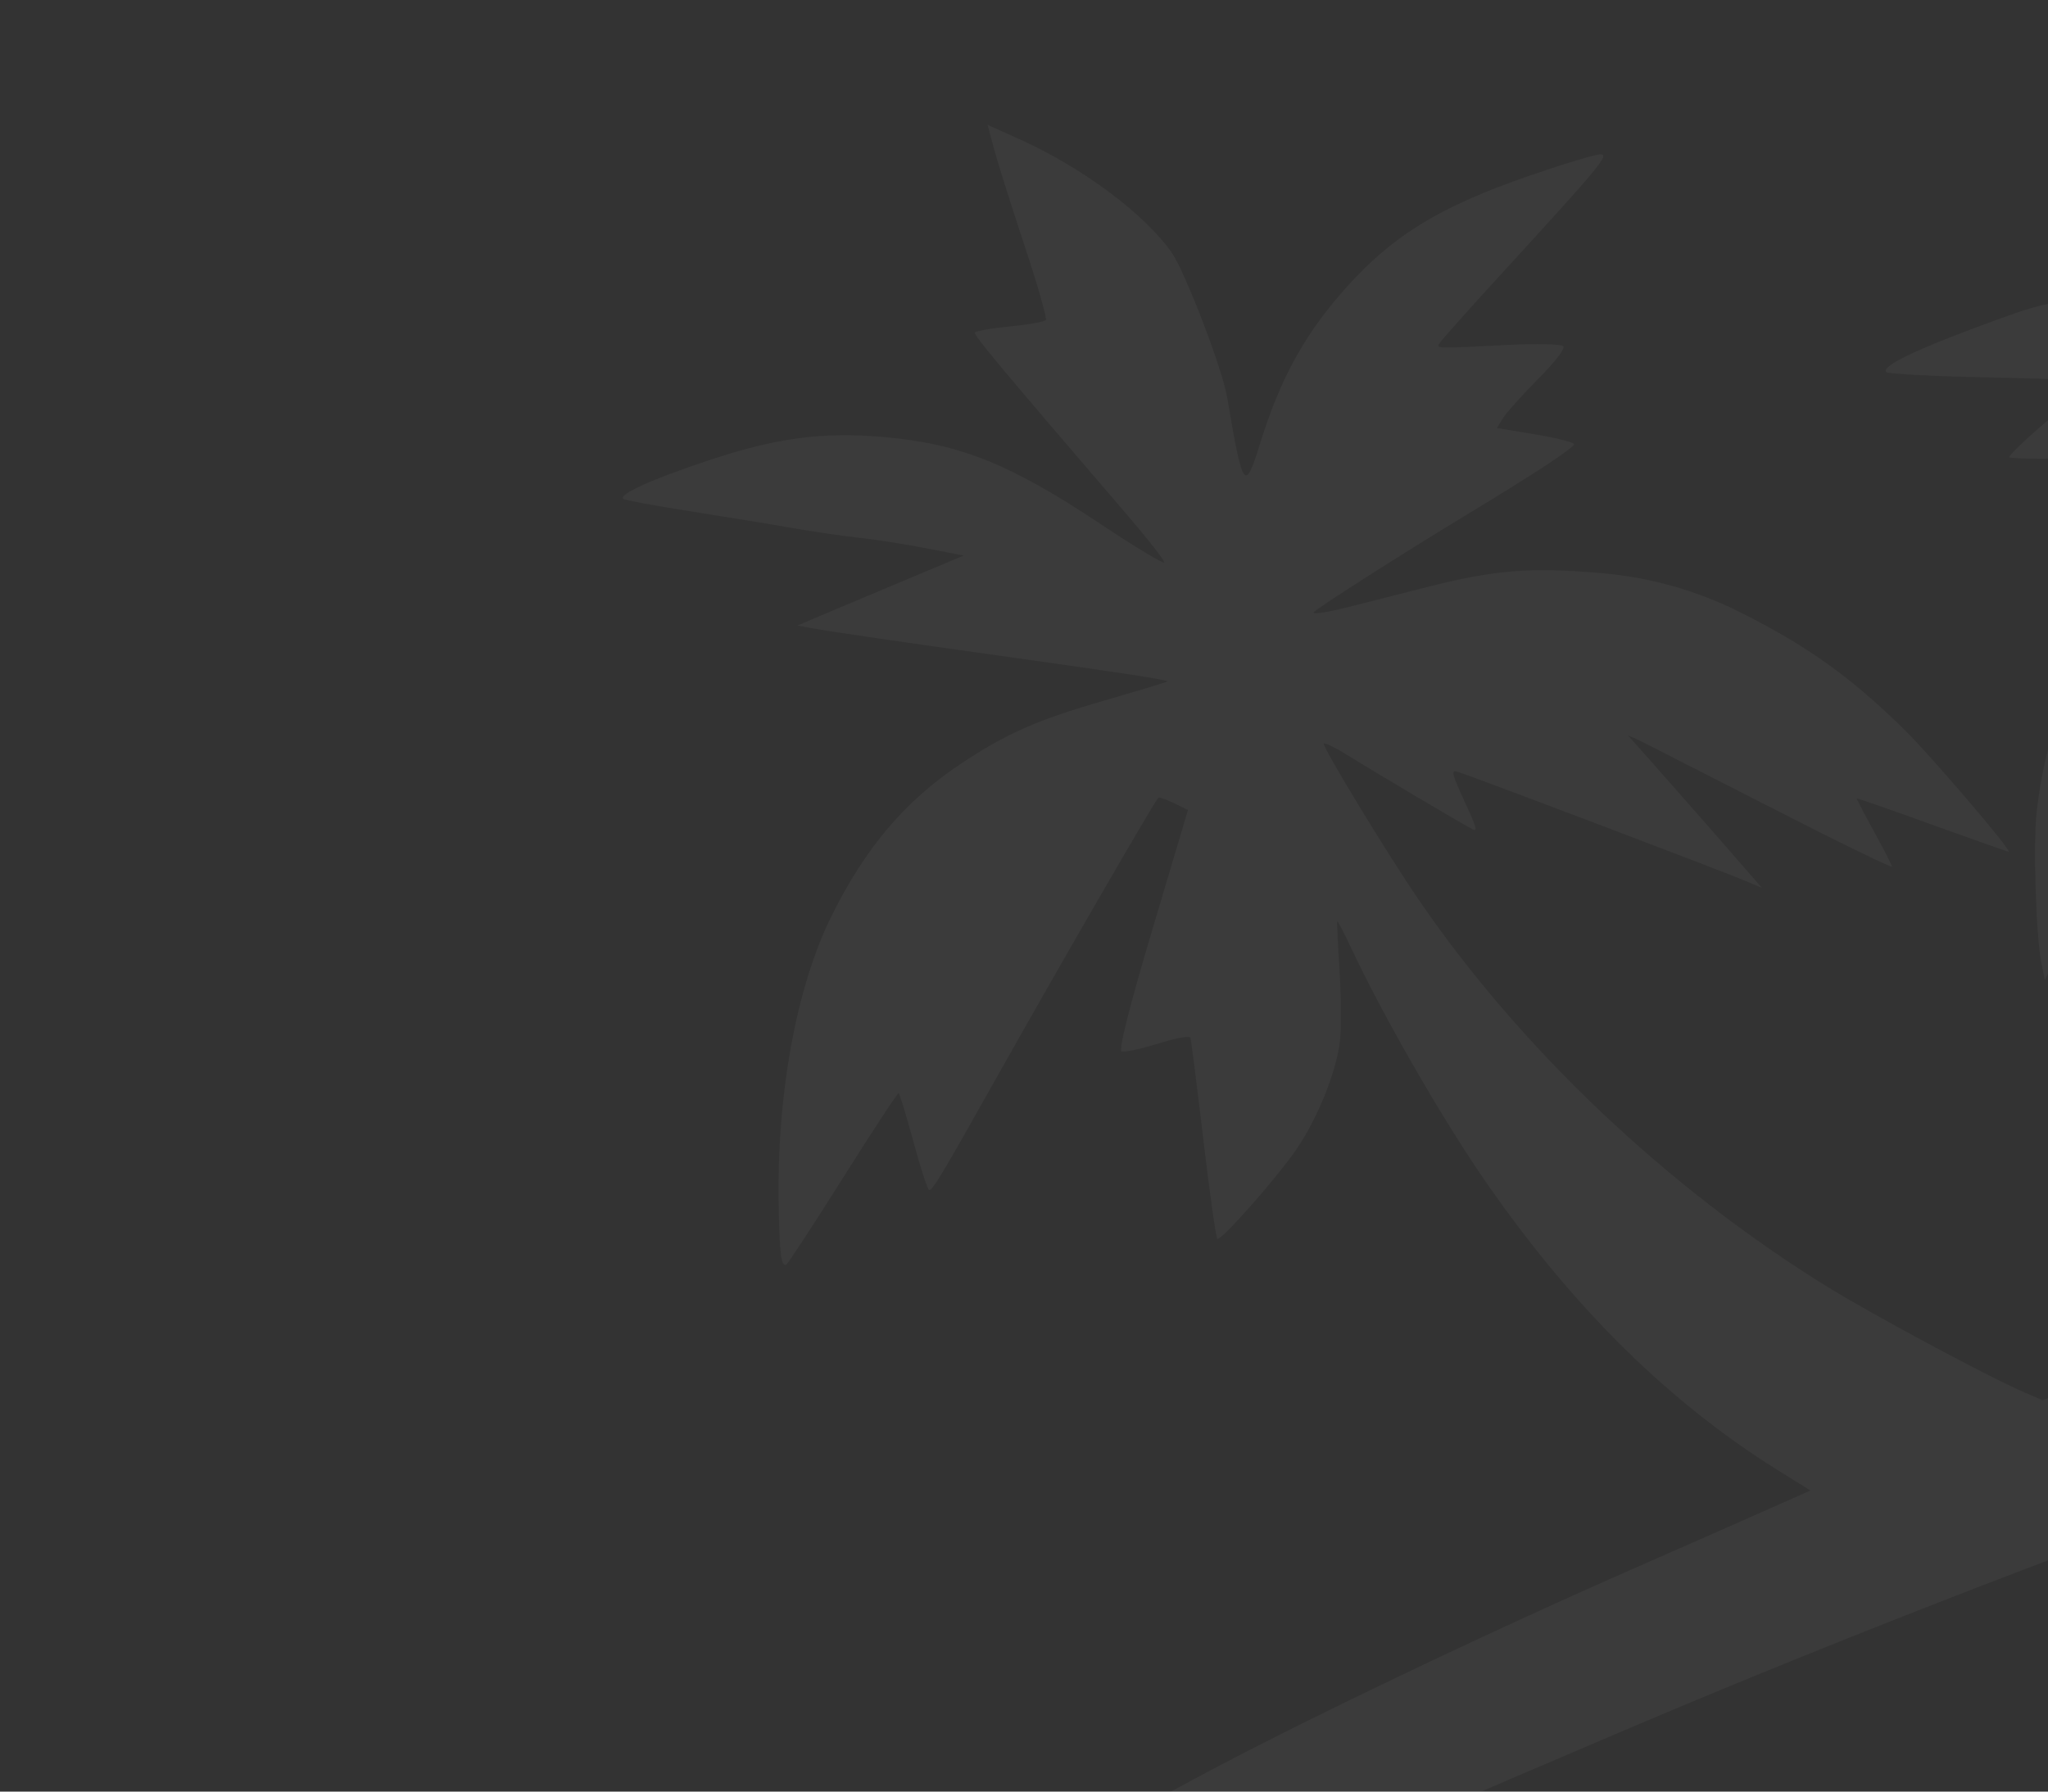 <?xml version="1.0" encoding="UTF-8"?> <svg xmlns="http://www.w3.org/2000/svg" width="560" height="490" viewBox="0 0 560 490" fill="none"><rect x="0" y="0" width="560" height="490" fill="#333333" stroke="none"/><path fill-rule="evenodd" clip-rule="evenodd" d="M271.915 41.101C272.954 44.932 276.687 56.754 280.211 67.37C283.735 77.986 286.318 87.06 285.95 87.534C285.583 88.007 281.159 88.794 276.121 89.283C271.083 89.771 266.793 90.539 266.587 90.989C266.254 91.72 273.357 100.225 308.539 141.221C313.908 147.478 318.32 153.124 318.342 153.768C318.365 154.412 310.623 149.77 301.137 143.453C276.231 126.866 262.582 121.374 241.693 119.532C224.959 118.057 212.359 119.728 193.84 125.881C178.158 131.09 168.943 135.262 170.473 136.457C170.926 136.811 179.191 138.338 188.839 139.851C198.487 141.365 210.866 143.398 216.349 144.368C221.831 145.339 230.092 146.546 234.707 147.05C239.322 147.554 247.687 148.863 253.297 149.957L263.496 151.947L247.076 158.839C238.044 162.629 227.826 166.932 224.367 168.401L218.078 171.071L221.693 171.757C226.291 172.63 245.797 175.484 277.368 179.906C306.859 184.037 319.472 185.981 319.244 186.363C319.151 186.516 311.438 188.854 302.102 191.558C283.463 196.954 275.122 200.631 262.653 208.944C247.473 219.064 236.633 231.842 227.358 250.549C217.684 270.056 212.301 299.759 212.928 330.158C213.2 343.331 213.604 346.419 214.989 345.894C215.395 345.741 222.366 335.071 230.482 322.185C238.597 309.297 245.457 298.854 245.724 298.976C245.991 299.1 247.797 305.029 249.737 312.151C251.678 319.274 253.61 325.261 254.03 325.455C254.853 325.834 257.429 321.554 272.118 295.405C289.454 264.542 316.129 218.387 316.766 218.15C317.113 218.022 319.069 218.73 321.114 219.726L324.833 221.535L315.105 254.225C308.788 275.453 305.839 287.129 306.694 287.523C307.418 287.856 311.859 286.926 316.562 285.454C321.444 283.927 325.276 283.214 325.49 283.792C325.697 284.349 327.294 296.89 329.037 311.66C330.781 326.431 332.51 338.656 332.88 338.825C333.985 339.334 349.07 322.243 354.483 314.349C360.382 305.748 365.493 292.93 366.425 284.402C366.788 281.083 366.72 272.527 366.274 265.389C365.827 258.25 365.548 252.223 365.652 251.994C365.756 251.766 367.435 254.974 369.381 259.124C378.141 277.793 394.129 305.625 405.922 322.73C429.708 357.232 456.07 383.335 485.998 402.019L495.028 407.656L484.086 412.522C478.067 415.199 461.226 422.622 446.66 429.016C404.369 447.584 353.904 471.775 325.911 486.901C292.763 504.812 266.414 519.279 262.648 521.637C260.399 523.045 254.536 526.463 249.618 529.232C211.898 550.474 142.697 595.676 105.537 623.349C67.511 651.665 25.225 686.214 3.363 706.826C-2.583 712.434 -0.447 712.123 8.2 706.124C20.792 697.387 47.237 680.255 67.655 667.606C78.673 660.781 89.076 654.187 90.774 652.953C94.395 650.32 108.174 642.175 132.426 628.332C142.009 622.863 150.66 617.657 151.651 616.765C152.642 615.872 157.911 612.893 163.358 610.142C168.805 607.393 175.334 603.937 177.866 602.463C180.399 600.989 189.208 596.209 197.443 591.843C205.678 587.476 213.156 583.182 214.061 582.302C214.965 581.42 224.223 576.492 234.634 571.349C261.483 558.084 269.464 554.09 287.055 545.119C309.084 533.883 319.609 528.72 334.9 521.645C342.26 518.239 352.557 513.395 357.784 510.88C367.329 506.286 403.552 490.498 444.064 473.278C571.4 419.147 715.872 368.639 850.521 331.176C857.5 329.235 867.069 326.499 871.785 325.096C876.5 323.695 881.39 322.61 882.651 322.688C884.671 322.81 892.87 320.785 927.279 311.658C946.929 306.447 967.804 301.549 968.492 301.989C968.896 302.248 980.399 299.971 994.055 296.929C1055.43 283.256 1138.84 269.318 1210.52 260.754C1222.72 259.297 1218.9 258.856 1190.92 258.487C1147.11 257.91 1082.84 261.21 1034.29 266.531C1006.05 269.625 995.809 270.979 965.423 275.643C958.72 276.671 951.293 277.711 948.919 277.952C941.743 278.684 886.036 289.018 866.659 293.214C856.68 295.374 845.47 297.762 841.747 298.521C814.591 304.059 753.551 319.75 710.636 332.224C700.778 335.09 692.362 337.273 691.933 337.075C691.505 336.878 692.541 330.707 694.237 323.362C703.496 283.269 698.239 235.125 678.87 182.645L673.906 169.196L679.454 175.003C693.656 189.867 698.72 194.051 705.942 196.885C713.772 199.957 727.349 202.148 738.847 202.194L746.241 202.224L731.641 185.06C723.611 175.621 717.013 167.82 716.978 167.727C716.944 167.634 719.49 166.253 722.636 164.66C733.581 159.116 734.148 159.909 711.437 149C700.231 143.617 689.085 138.13 686.665 136.808L682.266 134.401L684.079 130.642C685.656 127.37 686.234 126.929 688.532 127.247C689.985 127.446 711.136 132.343 735.534 138.126C759.932 143.909 780.551 148.651 781.351 148.661C783.989 148.697 783.57 147.214 778.704 139.295C776.058 134.988 773.875 130.961 773.852 130.346C773.831 129.731 782.994 130.882 794.215 132.901C814.355 136.526 819.813 136.768 816.572 133.89C815.713 133.128 812.599 130.084 809.653 127.127C800.266 117.707 780.775 104.41 768.631 99.14C736.71 85.288 709.633 87.448 677.938 106.372C672.392 109.683 666.773 112.802 665.451 113.303C663.295 114.119 663.365 113.729 666.139 109.487C669.144 104.892 677.178 94.19 684.171 85.463C696.859 69.63 712.154 49.233 711.884 48.505C711.579 47.684 699.841 52.668 687.212 58.979C675.18 64.993 674.876 64.438 683.539 52.275C687.836 46.242 698.035 32.246 706.204 21.173C714.373 10.1 720.925 0.641 720.763 0.151C720.337 -1.14 705.27 6.085 694.673 12.662C672.47 26.444 660.056 43.845 654.511 68.956C648.538 96.008 647.68 99.688 647.32 99.822C646.743 100.037 646.348 96.216 643.532 63.19C642.082 46.206 640.757 31.932 640.586 31.47C640.414 31.007 637.501 32.892 634.112 35.659C630.723 38.426 627.661 40.556 627.306 40.392C626.503 40.023 622.859 33.587 615.202 19.014C608.261 5.805 607.369 4.501 605.693 5.124C602.667 6.248 596.628 29.173 596.55 39.833C596.468 50.983 604.914 70.077 617.517 87.231C625.418 97.986 625.528 97.798 614.305 92.768C595.261 84.234 583.835 81.78 566.582 82.517C559.126 82.836 556.616 83.501 541.088 89.271C522.959 96.007 514.49 100.177 515.75 101.747C516.163 102.262 528.837 102.927 543.914 103.226C565.84 103.658 571.107 104.1 570.231 105.431C569.629 106.346 564.554 111.026 558.953 115.831C553.353 120.634 549.065 124.794 549.423 125.074C549.783 125.356 555.351 125.519 561.796 125.44C568.242 125.36 573.565 125.427 573.624 125.588C573.684 125.749 571.108 129.292 567.9 133.459C563.624 139.014 562.611 140.946 564.107 140.697C565.229 140.511 582.504 136.169 602.496 131.05C622.669 125.883 637.853 122.429 636.618 123.287C635.393 124.137 627.914 128.517 619.995 133.02C602.738 142.838 595.206 148.173 586.901 156.468C570.282 173.062 559.781 196.069 556.888 222.215C555.935 230.85 556.733 256.277 558.182 263.344L559.144 268.045L566.756 251.727L574.368 235.409L576.819 243.773C578.168 248.372 579.426 252.078 579.614 252.008C579.803 251.938 584.434 238.455 589.905 222.048C595.377 205.639 600.225 191.318 600.678 190.223C601.411 188.452 601.507 188.416 601.549 189.899C601.592 191.411 603.869 225.809 604.273 231.042C604.366 232.244 611.131 218.644 619.306 200.82L634.171 168.411L635.979 171.58C636.972 173.323 638.37 175.961 639.083 177.443C640.224 179.816 640.987 177.846 645.443 161.028L650.508 141.917L653.958 153.001C664.997 188.465 668.826 227.753 664.97 265.979C662.458 290.878 652.239 333.851 645.454 348.048L643.04 353.1L600.763 368.026L558.485 382.953L553.582 380.84C543.977 376.702 511.986 359.555 499.698 351.959C455.87 324.864 415.642 286.717 387.699 245.753C379.388 233.568 362.018 205.01 361.964 203.439C361.944 202.905 364.857 204.293 368.436 206.526C375.631 211.014 399.562 225.209 402.521 226.742C404.111 227.567 403.792 226.397 400.463 219.18C397.137 211.969 396.79 210.694 398.227 210.976C400 211.324 469.696 237.743 477.375 240.978L481.751 242.822L476.964 237.304C466.65 225.418 446.094 202.074 445.273 201.315C444.796 200.874 447.427 202.056 451.12 203.942C454.813 205.828 471.209 214.198 487.555 222.542C503.901 230.888 517.288 237.402 517.305 237.022C517.32 236.641 515.141 232.346 512.462 227.479C509.782 222.611 507.637 218.517 507.697 218.378C507.755 218.24 517.067 221.483 528.387 225.584C539.709 229.686 549.097 232.996 549.249 232.939C550.135 232.61 527.667 206.328 520.565 199.385C506.015 185.165 494.572 176.952 476.611 167.835C464.207 161.541 451.279 157.864 437.492 156.711C418.166 155.094 408.571 155.882 390.05 160.603C383.86 162.18 374.268 164.621 368.735 166.025C363.203 167.43 358.913 168.095 359.203 167.503C359.64 166.611 383.42 151.432 401.601 140.439C419.979 129.326 430.691 122.262 430.39 121.451C430.196 120.929 425.376 119.728 419.679 118.784L409.322 117.066L410.924 114.435C411.806 112.986 416.084 108.201 420.431 103.798C425.36 98.807 428.007 95.382 427.459 94.701C426.977 94.101 420.192 93.935 412.382 94.333C392.871 95.329 392.895 95.329 393.493 94.053C393.785 93.429 401.377 84.896 410.364 75.092C437.429 45.563 440.094 42.356 437.706 42.2C436.556 42.125 427.908 44.714 418.489 47.955C392.927 56.747 379.919 64.895 366.42 80.571C356.168 92.475 349.829 104.285 344.537 121.342C340.368 134.78 339.882 134.089 335.524 108.547C334.185 100.701 323.984 74.171 320.303 68.96C312.826 58.378 295.825 45.746 278.675 38.027L270.026 34.134L271.915 41.101Z" fill="white" fill-opacity="0.04"></path></svg> 